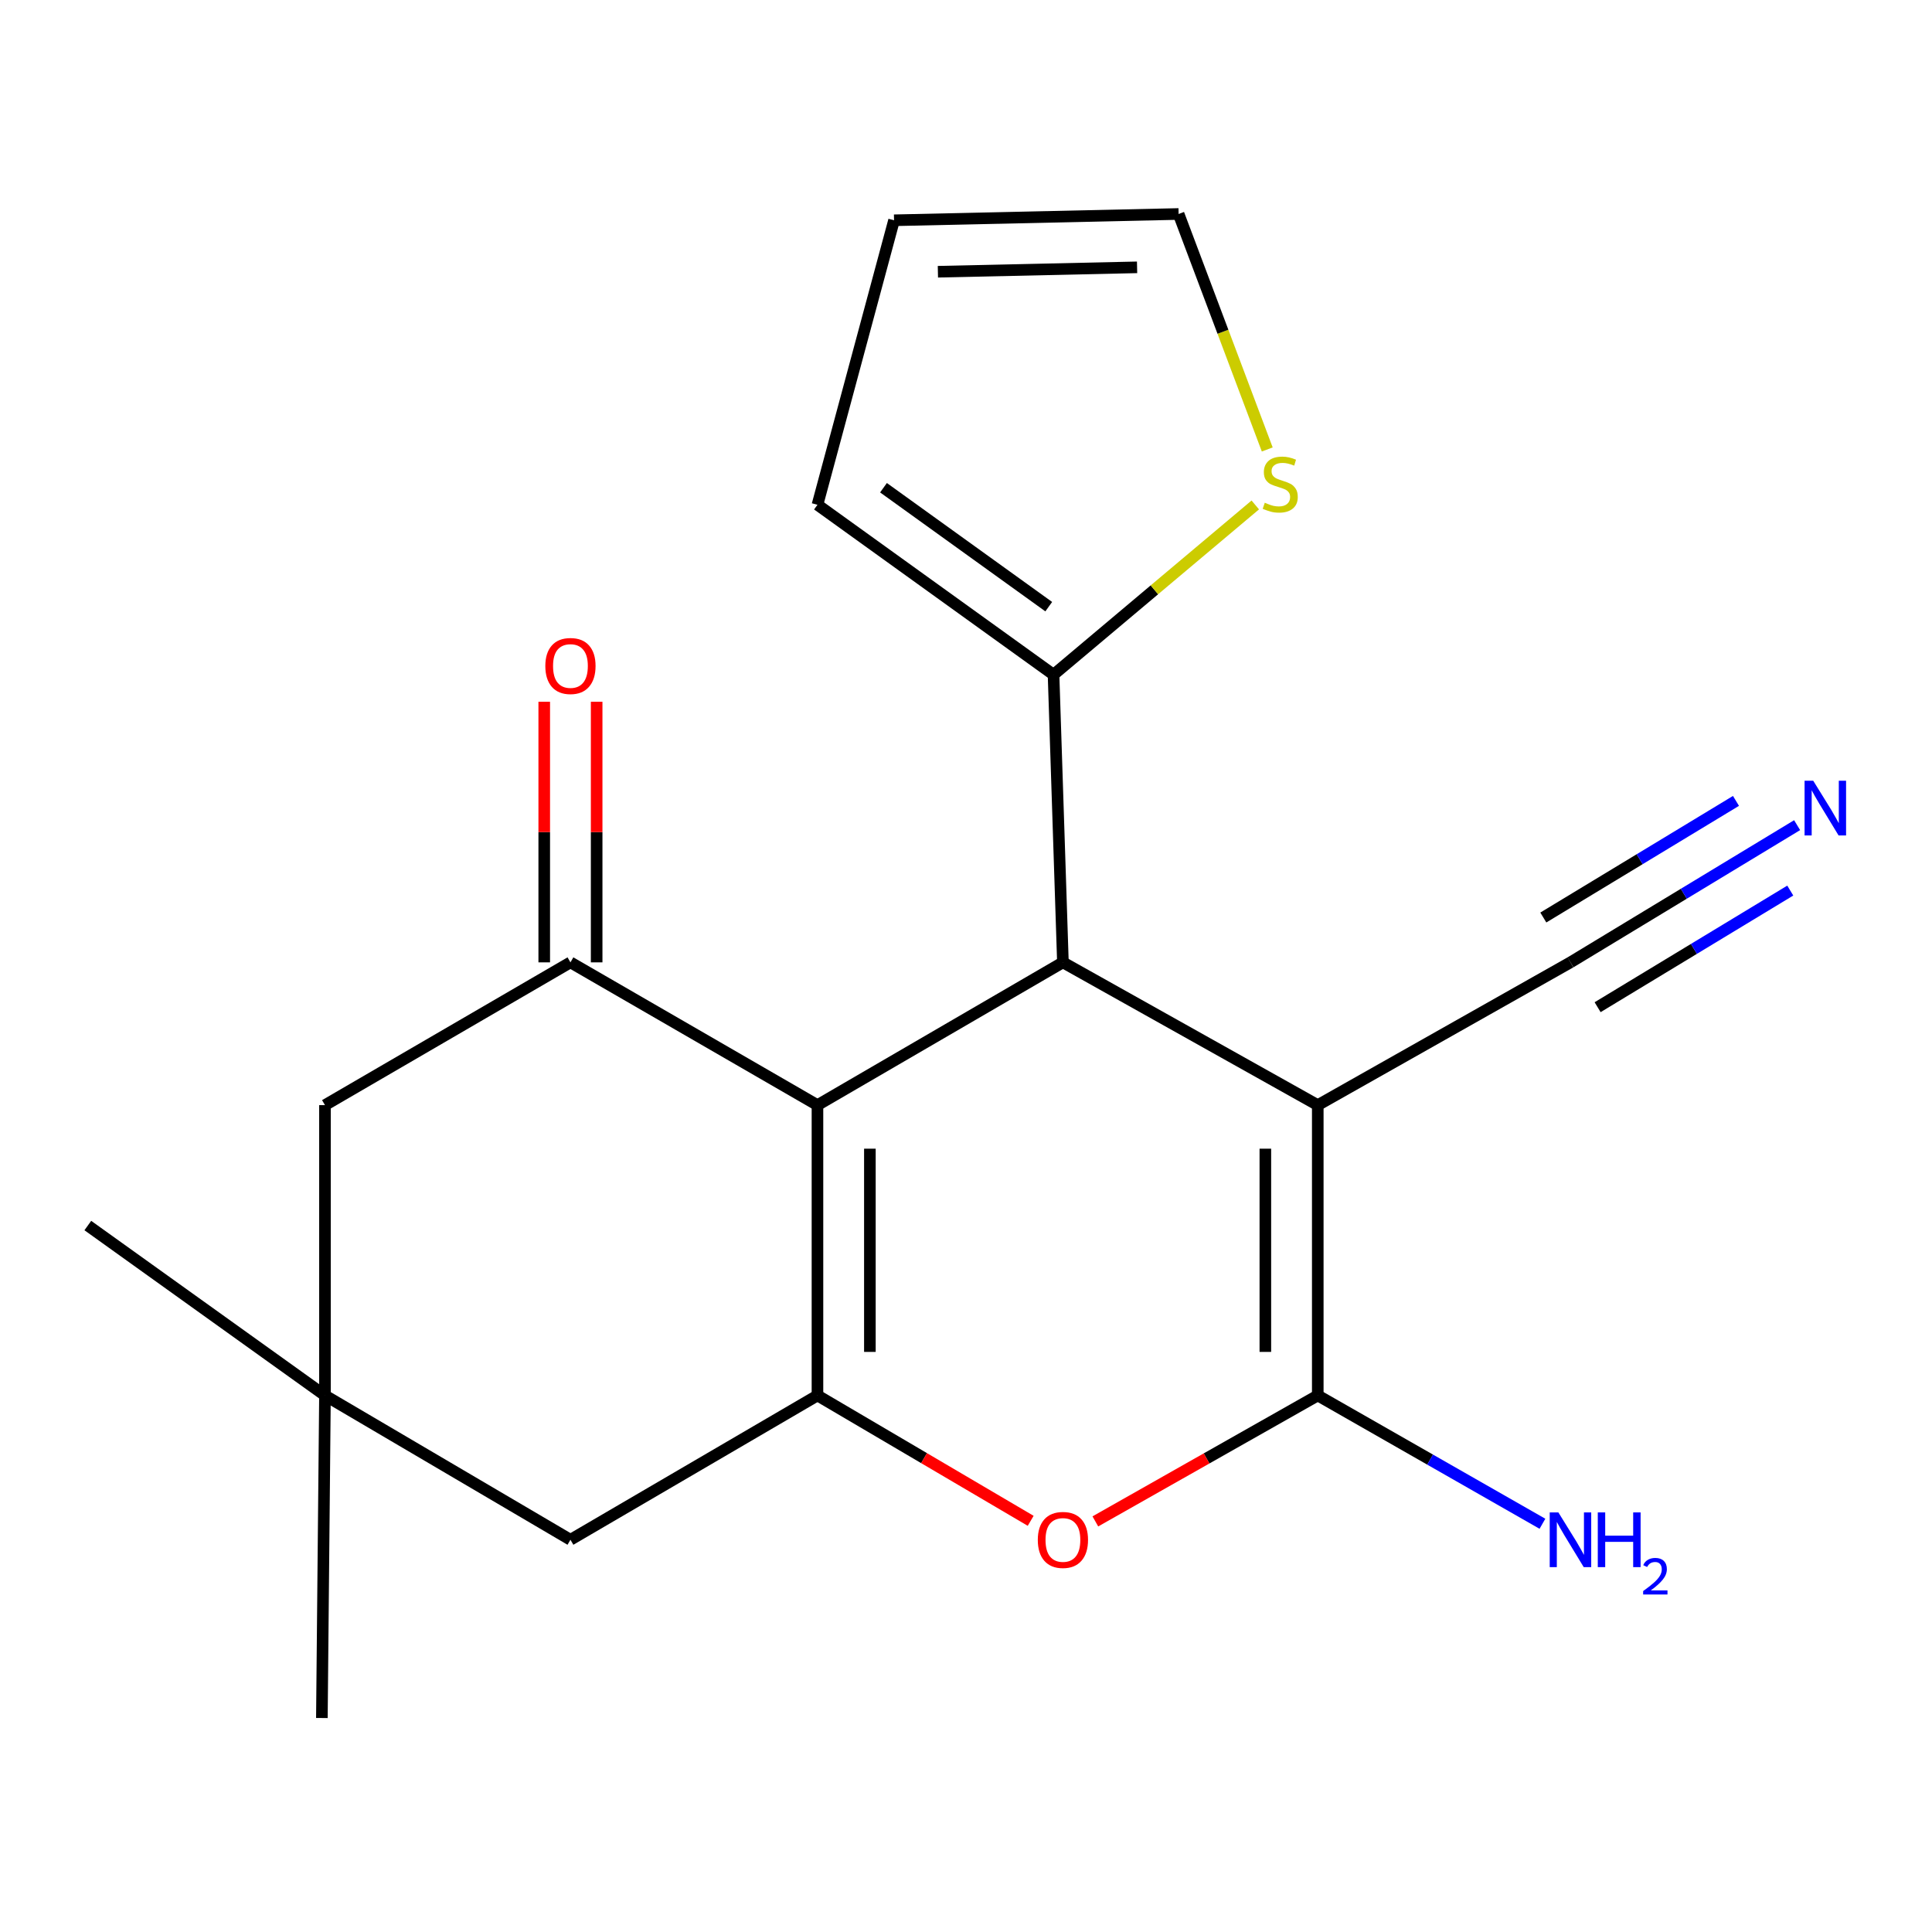 <?xml version='1.0' encoding='iso-8859-1'?>
<svg version='1.1' baseProfile='full'
              xmlns='http://www.w3.org/2000/svg'
                      xmlns:rdkit='http://www.rdkit.org/xml'
                      xmlns:xlink='http://www.w3.org/1999/xlink'
                  xml:space='preserve'
width='1000px' height='1000px' viewBox='0 0 1000 1000'>
<!-- END OF HEADER -->
<rect style='opacity:1.0;fill:#FFFFFF;stroke:none' width='1000' height='1000' x='0' y='0'> </rect>
<path class='bond-1' d='M 682.074,572.015 L 550.162,498.116' style='fill:none;fill-rule:evenodd;stroke:#000000;stroke-width:6px;stroke-linecap:butt;stroke-linejoin:miter;stroke-opacity:1' />
<path class='bond-2' d='M 682.074,572.015 L 682.074,722.285' style='fill:none;fill-rule:evenodd;stroke:#000000;stroke-width:6px;stroke-linecap:butt;stroke-linejoin:miter;stroke-opacity:1' />
<path class='bond-2' d='M 654.944,594.555 L 654.944,699.744' style='fill:none;fill-rule:evenodd;stroke:#000000;stroke-width:6px;stroke-linecap:butt;stroke-linejoin:miter;stroke-opacity:1' />
<path class='bond-7' d='M 682.074,572.015 L 812.871,498.116' style='fill:none;fill-rule:evenodd;stroke:#000000;stroke-width:6px;stroke-linecap:butt;stroke-linejoin:miter;stroke-opacity:1' />
<path class='bond-0' d='M 423.119,572.015 L 550.162,498.116' style='fill:none;fill-rule:evenodd;stroke:#000000;stroke-width:6px;stroke-linecap:butt;stroke-linejoin:miter;stroke-opacity:1' />
<path class='bond-5' d='M 423.119,572.015 L 295.261,498.116' style='fill:none;fill-rule:evenodd;stroke:#000000;stroke-width:6px;stroke-linecap:butt;stroke-linejoin:miter;stroke-opacity:1' />
<path class='bond-20' d='M 423.119,572.015 L 423.119,722.285' style='fill:none;fill-rule:evenodd;stroke:#000000;stroke-width:6px;stroke-linecap:butt;stroke-linejoin:miter;stroke-opacity:1' />
<path class='bond-20' d='M 450.249,594.555 L 450.249,699.744' style='fill:none;fill-rule:evenodd;stroke:#000000;stroke-width:6px;stroke-linecap:butt;stroke-linejoin:miter;stroke-opacity:1' />
<path class='bond-6' d='M 550.162,498.116 L 545.309,349.218' style='fill:none;fill-rule:evenodd;stroke:#000000;stroke-width:6px;stroke-linecap:butt;stroke-linejoin:miter;stroke-opacity:1' />
<path class='bond-4' d='M 682.074,722.285 L 624.513,754.88' style='fill:none;fill-rule:evenodd;stroke:#000000;stroke-width:6px;stroke-linecap:butt;stroke-linejoin:miter;stroke-opacity:1' />
<path class='bond-4' d='M 624.513,754.88 L 566.952,787.475' style='fill:none;fill-rule:evenodd;stroke:#FF0000;stroke-width:6px;stroke-linecap:butt;stroke-linejoin:miter;stroke-opacity:1' />
<path class='bond-16' d='M 682.074,722.285 L 740.22,755.492' style='fill:none;fill-rule:evenodd;stroke:#000000;stroke-width:6px;stroke-linecap:butt;stroke-linejoin:miter;stroke-opacity:1' />
<path class='bond-16' d='M 740.22,755.492 L 798.365,788.699' style='fill:none;fill-rule:evenodd;stroke:#0000FF;stroke-width:6px;stroke-linecap:butt;stroke-linejoin:miter;stroke-opacity:1' />
<path class='bond-3' d='M 423.119,722.285 L 478.298,754.729' style='fill:none;fill-rule:evenodd;stroke:#000000;stroke-width:6px;stroke-linecap:butt;stroke-linejoin:miter;stroke-opacity:1' />
<path class='bond-3' d='M 478.298,754.729 L 533.478,787.173' style='fill:none;fill-rule:evenodd;stroke:#FF0000;stroke-width:6px;stroke-linecap:butt;stroke-linejoin:miter;stroke-opacity:1' />
<path class='bond-9' d='M 423.119,722.285 L 295.261,796.983' style='fill:none;fill-rule:evenodd;stroke:#000000;stroke-width:6px;stroke-linecap:butt;stroke-linejoin:miter;stroke-opacity:1' />
<path class='bond-12' d='M 295.261,498.116 L 168.203,572.015' style='fill:none;fill-rule:evenodd;stroke:#000000;stroke-width:6px;stroke-linecap:butt;stroke-linejoin:miter;stroke-opacity:1' />
<path class='bond-13' d='M 308.826,498.116 L 308.826,430.674' style='fill:none;fill-rule:evenodd;stroke:#000000;stroke-width:6px;stroke-linecap:butt;stroke-linejoin:miter;stroke-opacity:1' />
<path class='bond-13' d='M 308.826,430.674 L 308.826,363.233' style='fill:none;fill-rule:evenodd;stroke:#FF0000;stroke-width:6px;stroke-linecap:butt;stroke-linejoin:miter;stroke-opacity:1' />
<path class='bond-13' d='M 281.696,498.116 L 281.696,430.674' style='fill:none;fill-rule:evenodd;stroke:#000000;stroke-width:6px;stroke-linecap:butt;stroke-linejoin:miter;stroke-opacity:1' />
<path class='bond-13' d='M 281.696,430.674 L 281.696,363.233' style='fill:none;fill-rule:evenodd;stroke:#FF0000;stroke-width:6px;stroke-linecap:butt;stroke-linejoin:miter;stroke-opacity:1' />
<path class='bond-10' d='M 545.309,349.218 L 597.521,305.289' style='fill:none;fill-rule:evenodd;stroke:#000000;stroke-width:6px;stroke-linecap:butt;stroke-linejoin:miter;stroke-opacity:1' />
<path class='bond-10' d='M 597.521,305.289 L 649.733,261.36' style='fill:none;fill-rule:evenodd;stroke:#CCCC00;stroke-width:6px;stroke-linecap:butt;stroke-linejoin:miter;stroke-opacity:1' />
<path class='bond-14' d='M 545.309,349.218 L 423.119,261.271' style='fill:none;fill-rule:evenodd;stroke:#000000;stroke-width:6px;stroke-linecap:butt;stroke-linejoin:miter;stroke-opacity:1' />
<path class='bond-14' d='M 542.829,314.006 L 457.296,252.444' style='fill:none;fill-rule:evenodd;stroke:#000000;stroke-width:6px;stroke-linecap:butt;stroke-linejoin:miter;stroke-opacity:1' />
<path class='bond-8' d='M 812.871,498.116 L 871.529,462.607' style='fill:none;fill-rule:evenodd;stroke:#000000;stroke-width:6px;stroke-linecap:butt;stroke-linejoin:miter;stroke-opacity:1' />
<path class='bond-8' d='M 871.529,462.607 L 930.188,427.098' style='fill:none;fill-rule:evenodd;stroke:#0000FF;stroke-width:6px;stroke-linecap:butt;stroke-linejoin:miter;stroke-opacity:1' />
<path class='bond-8' d='M 826.92,521.325 L 876.78,491.142' style='fill:none;fill-rule:evenodd;stroke:#000000;stroke-width:6px;stroke-linecap:butt;stroke-linejoin:miter;stroke-opacity:1' />
<path class='bond-8' d='M 876.78,491.142 L 926.64,460.96' style='fill:none;fill-rule:evenodd;stroke:#0000FF;stroke-width:6px;stroke-linecap:butt;stroke-linejoin:miter;stroke-opacity:1' />
<path class='bond-8' d='M 798.822,474.907 L 848.681,444.725' style='fill:none;fill-rule:evenodd;stroke:#000000;stroke-width:6px;stroke-linecap:butt;stroke-linejoin:miter;stroke-opacity:1' />
<path class='bond-8' d='M 848.681,444.725 L 898.541,414.542' style='fill:none;fill-rule:evenodd;stroke:#0000FF;stroke-width:6px;stroke-linecap:butt;stroke-linejoin:miter;stroke-opacity:1' />
<path class='bond-11' d='M 295.261,796.983 L 168.203,722.285' style='fill:none;fill-rule:evenodd;stroke:#000000;stroke-width:6px;stroke-linecap:butt;stroke-linejoin:miter;stroke-opacity:1' />
<path class='bond-15' d='M 655.926,232.642 L 632.985,171.701' style='fill:none;fill-rule:evenodd;stroke:#CCCC00;stroke-width:6px;stroke-linecap:butt;stroke-linejoin:miter;stroke-opacity:1' />
<path class='bond-15' d='M 632.985,171.701 L 610.044,110.76' style='fill:none;fill-rule:evenodd;stroke:#000000;stroke-width:6px;stroke-linecap:butt;stroke-linejoin:miter;stroke-opacity:1' />
<path class='bond-18' d='M 168.203,722.285 L 45.455,634.339' style='fill:none;fill-rule:evenodd;stroke:#000000;stroke-width:6px;stroke-linecap:butt;stroke-linejoin:miter;stroke-opacity:1' />
<path class='bond-19' d='M 168.203,722.285 L 166.605,889.24' style='fill:none;fill-rule:evenodd;stroke:#000000;stroke-width:6px;stroke-linecap:butt;stroke-linejoin:miter;stroke-opacity:1' />
<path class='bond-22' d='M 168.203,722.285 L 168.203,572.015' style='fill:none;fill-rule:evenodd;stroke:#000000;stroke-width:6px;stroke-linecap:butt;stroke-linejoin:miter;stroke-opacity:1' />
<path class='bond-17' d='M 423.119,261.271 L 462.759,114.016' style='fill:none;fill-rule:evenodd;stroke:#000000;stroke-width:6px;stroke-linecap:butt;stroke-linejoin:miter;stroke-opacity:1' />
<path class='bond-21' d='M 610.044,110.76 L 462.759,114.016' style='fill:none;fill-rule:evenodd;stroke:#000000;stroke-width:6px;stroke-linecap:butt;stroke-linejoin:miter;stroke-opacity:1' />
<path class='bond-21' d='M 588.551,138.372 L 485.451,140.651' style='fill:none;fill-rule:evenodd;stroke:#000000;stroke-width:6px;stroke-linecap:butt;stroke-linejoin:miter;stroke-opacity:1' />
<path  class='atom-5' d='M 537.162 797.063
Q 537.162 790.263, 540.522 786.463
Q 543.882 782.663, 550.162 782.663
Q 556.442 782.663, 559.802 786.463
Q 563.162 790.263, 563.162 797.063
Q 563.162 803.943, 559.762 807.863
Q 556.362 811.743, 550.162 811.743
Q 543.922 811.743, 540.522 807.863
Q 537.162 803.983, 537.162 797.063
M 550.162 808.543
Q 554.482 808.543, 556.802 805.663
Q 559.162 802.743, 559.162 797.063
Q 559.162 791.503, 556.802 788.703
Q 554.482 785.863, 550.162 785.863
Q 545.842 785.863, 543.482 788.663
Q 541.162 791.463, 541.162 797.063
Q 541.162 802.783, 543.482 805.663
Q 545.842 808.543, 550.162 808.543
' fill='#FF0000'/>
<path  class='atom-9' d='M 938.523 404.103
L 947.803 419.103
Q 948.723 420.583, 950.203 423.263
Q 951.683 425.943, 951.763 426.103
L 951.763 404.103
L 955.523 404.103
L 955.523 432.423
L 951.643 432.423
L 941.683 416.023
Q 940.523 414.103, 939.283 411.903
Q 938.083 409.703, 937.723 409.023
L 937.723 432.423
L 934.043 432.423
L 934.043 404.103
L 938.523 404.103
' fill='#0000FF'/>
<path  class='atom-11' d='M 654.646 260.215
Q 654.966 260.335, 656.286 260.895
Q 657.606 261.455, 659.046 261.815
Q 660.526 262.135, 661.966 262.135
Q 664.646 262.135, 666.206 260.855
Q 667.766 259.535, 667.766 257.255
Q 667.766 255.695, 666.966 254.735
Q 666.206 253.775, 665.006 253.255
Q 663.806 252.735, 661.806 252.135
Q 659.286 251.375, 657.766 250.655
Q 656.286 249.935, 655.206 248.415
Q 654.166 246.895, 654.166 244.335
Q 654.166 240.775, 656.566 238.575
Q 659.006 236.375, 663.806 236.375
Q 667.086 236.375, 670.806 237.935
L 669.886 241.015
Q 666.486 239.615, 663.926 239.615
Q 661.166 239.615, 659.646 240.775
Q 658.126 241.895, 658.166 243.855
Q 658.166 245.375, 658.926 246.295
Q 659.726 247.215, 660.846 247.735
Q 662.006 248.255, 663.926 248.855
Q 666.486 249.655, 668.006 250.455
Q 669.526 251.255, 670.606 252.895
Q 671.726 254.495, 671.726 257.255
Q 671.726 261.175, 669.086 263.295
Q 666.486 265.375, 662.126 265.375
Q 659.606 265.375, 657.686 264.815
Q 655.806 264.295, 653.566 263.375
L 654.646 260.215
' fill='#CCCC00'/>
<path  class='atom-14' d='M 282.261 344.716
Q 282.261 337.916, 285.621 334.116
Q 288.981 330.316, 295.261 330.316
Q 301.541 330.316, 304.901 334.116
Q 308.261 337.916, 308.261 344.716
Q 308.261 351.596, 304.861 355.516
Q 301.461 359.396, 295.261 359.396
Q 289.021 359.396, 285.621 355.516
Q 282.261 351.636, 282.261 344.716
M 295.261 356.196
Q 299.581 356.196, 301.901 353.316
Q 304.261 350.396, 304.261 344.716
Q 304.261 339.156, 301.901 336.356
Q 299.581 333.516, 295.261 333.516
Q 290.941 333.516, 288.581 336.316
Q 286.261 339.116, 286.261 344.716
Q 286.261 350.436, 288.581 353.316
Q 290.941 356.196, 295.261 356.196
' fill='#FF0000'/>
<path  class='atom-17' d='M 806.611 782.823
L 815.891 797.823
Q 816.811 799.303, 818.291 801.983
Q 819.771 804.663, 819.851 804.823
L 819.851 782.823
L 823.611 782.823
L 823.611 811.143
L 819.731 811.143
L 809.771 794.743
Q 808.611 792.823, 807.371 790.623
Q 806.171 788.423, 805.811 787.743
L 805.811 811.143
L 802.131 811.143
L 802.131 782.823
L 806.611 782.823
' fill='#0000FF'/>
<path  class='atom-17' d='M 827.011 782.823
L 830.851 782.823
L 830.851 794.863
L 845.331 794.863
L 845.331 782.823
L 849.171 782.823
L 849.171 811.143
L 845.331 811.143
L 845.331 798.063
L 830.851 798.063
L 830.851 811.143
L 827.011 811.143
L 827.011 782.823
' fill='#0000FF'/>
<path  class='atom-17' d='M 850.544 810.149
Q 851.23 808.38, 852.867 807.404
Q 854.504 806.4, 856.774 806.4
Q 859.599 806.4, 861.183 807.932
Q 862.767 809.463, 862.767 812.182
Q 862.767 814.954, 860.708 817.541
Q 858.675 820.128, 854.451 823.191
L 863.084 823.191
L 863.084 825.303
L 850.491 825.303
L 850.491 823.534
Q 853.976 821.052, 856.035 819.204
Q 858.121 817.356, 859.124 815.693
Q 860.127 814.03, 860.127 812.314
Q 860.127 810.519, 859.229 809.516
Q 858.332 808.512, 856.774 808.512
Q 855.269 808.512, 854.266 809.12
Q 853.263 809.727, 852.55 811.073
L 850.544 810.149
' fill='#0000FF'/>
</svg>
